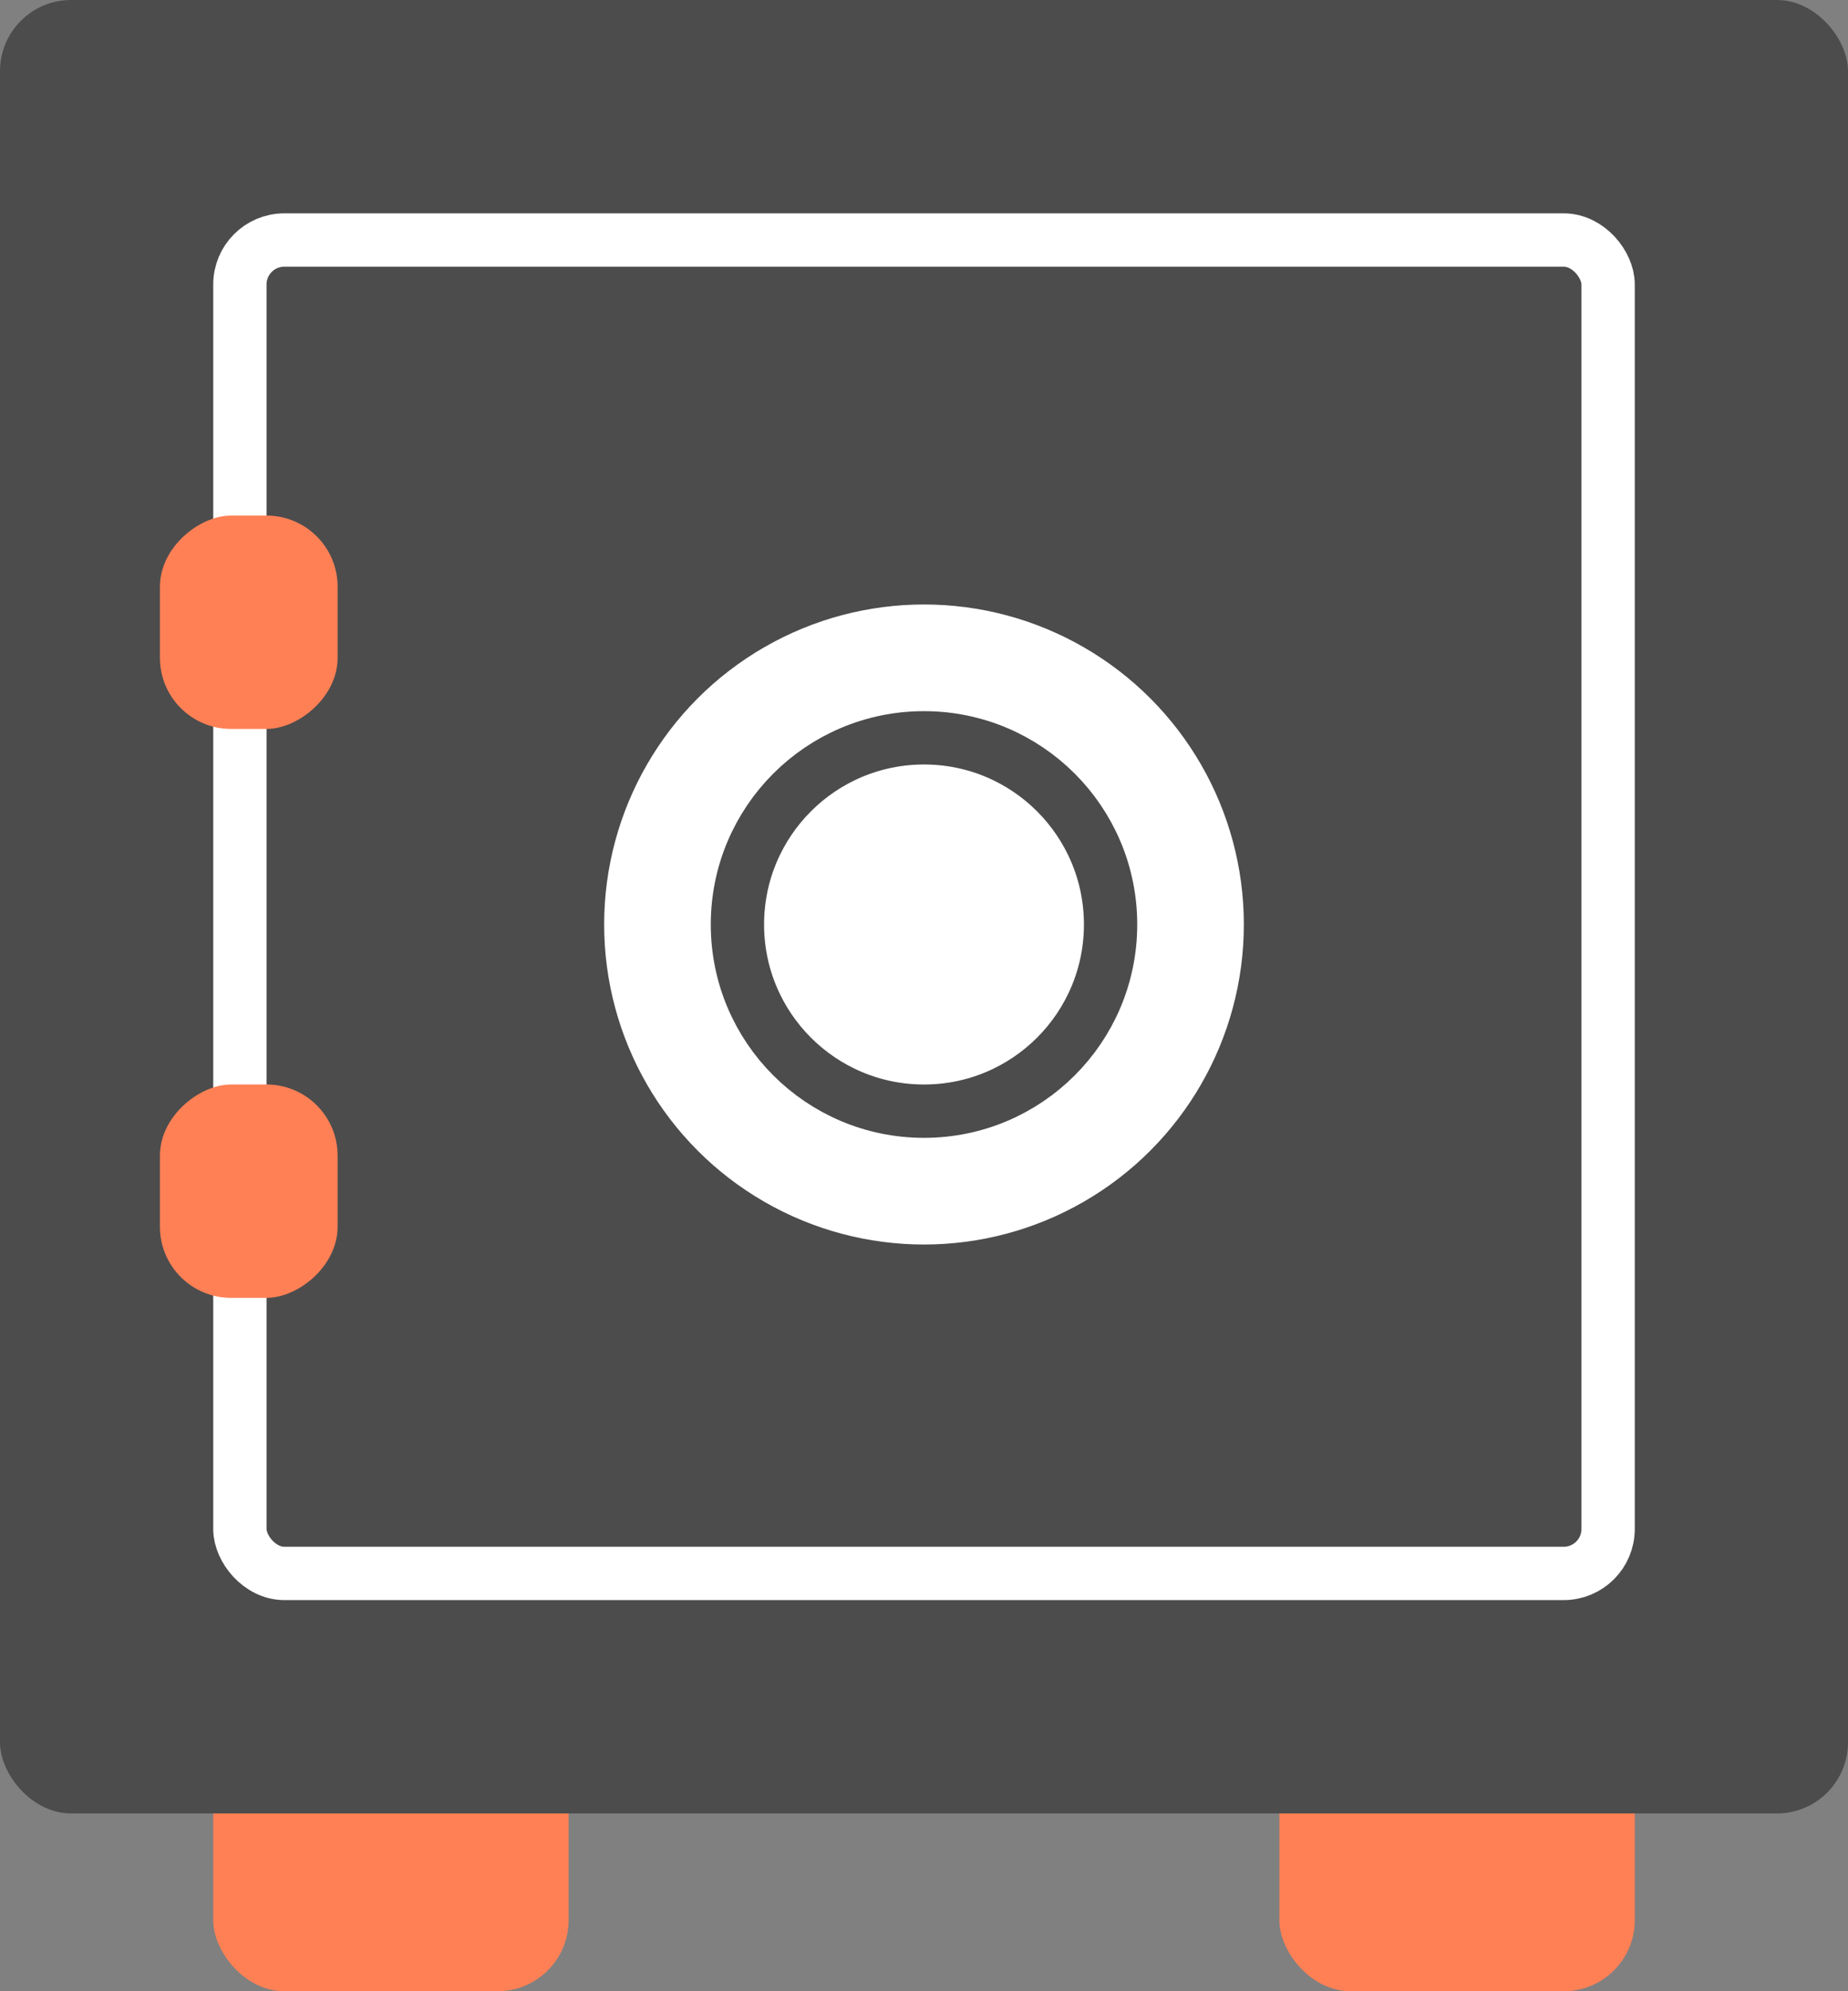 <svg xmlns="http://www.w3.org/2000/svg" viewBox="0 0 52 56"><rect x="0" y="0" width="52" height="56" fill="#808080" stroke="none"/><g id="&#x421;&#x433;&#x440;&#x443;&#x43F;&#x43F;&#x438;&#x440;&#x43E;&#x432;&#x430;&#x442;&#x44C;_5241" data-name="&#x421;&#x433;&#x440;&#x443;&#x43F;&#x43F;&#x438;&#x440;&#x43E;&#x432;&#x430;&#x442;&#x44C; 5241" transform="translate(-760 -370)"><rect id="&#x41F;&#x440;&#x44F;&#x43C;&#x43E;&#x443;&#x433;&#x43E;&#x43B;&#x44C;&#x43D;&#x438;&#x43A;_20117" data-name="&#x41F;&#x440;&#x44F;&#x43C;&#x43E;&#x443;&#x433;&#x43E;&#x43B;&#x44C;&#x43D;&#x438;&#x43A; 20117" width="10" height="9" rx="2" transform="translate(766 417)" fill="#ff8055"></rect><rect id="&#x41F;&#x440;&#x44F;&#x43C;&#x43E;&#x443;&#x433;&#x43E;&#x43B;&#x44C;&#x43D;&#x438;&#x43A;_20118" data-name="&#x41F;&#x440;&#x44F;&#x43C;&#x43E;&#x443;&#x433;&#x43E;&#x43B;&#x44C;&#x43D;&#x438;&#x43A; 20118" width="10" height="9" rx="2" transform="translate(796 417)" fill="#ff8055"></rect><rect id="&#x41F;&#x440;&#x44F;&#x43C;&#x43E;&#x443;&#x433;&#x43E;&#x43B;&#x44C;&#x43D;&#x438;&#x43A;_20116" data-name="&#x41F;&#x440;&#x44F;&#x43C;&#x43E;&#x443;&#x433;&#x43E;&#x43B;&#x44C;&#x43D;&#x438;&#x43A; 20116" width="52" height="51" rx="2" transform="translate(760 370)" fill="#4c4c4c"></rect><g id="&#x41F;&#x440;&#x44F;&#x43C;&#x43E;&#x443;&#x433;&#x43E;&#x43B;&#x44C;&#x43D;&#x438;&#x43A;_20119" data-name="&#x41F;&#x440;&#x44F;&#x43C;&#x43E;&#x443;&#x433;&#x43E;&#x43B;&#x44C;&#x43D;&#x438;&#x43A; 20119" transform="translate(766 376)" fill="#4c4c4c" stroke="#fff" stroke-width="1.5"><rect width="40" height="39" rx="2" stroke="none"></rect><rect x="0.75" y="0.75" width="38.5" height="37.5" rx="1.25" fill="none"></rect></g><circle id="&#x42D;&#x43B;&#x43B;&#x438;&#x43F;&#x441;_132" data-name="&#x42D;&#x43B;&#x43B;&#x438;&#x43F;&#x441; 132" cx="9" cy="9" r="9" transform="translate(777 387)" fill="#fff"></circle><rect id="&#x41F;&#x440;&#x44F;&#x43C;&#x43E;&#x443;&#x433;&#x43E;&#x43B;&#x44C;&#x43D;&#x438;&#x43A;_20120" data-name="&#x41F;&#x440;&#x44F;&#x43C;&#x43E;&#x443;&#x433;&#x43E;&#x43B;&#x44C;&#x43D;&#x438;&#x43A; 20120" width="6" height="5" rx="2" transform="translate(764.5 390.5) rotate(-90)" fill="#ff8055"></rect><rect id="&#x41F;&#x440;&#x44F;&#x43C;&#x43E;&#x443;&#x433;&#x43E;&#x43B;&#x44C;&#x43D;&#x438;&#x43A;_20121" data-name="&#x41F;&#x440;&#x44F;&#x43C;&#x43E;&#x443;&#x433;&#x43E;&#x43B;&#x44C;&#x43D;&#x438;&#x43A; 20121" width="6" height="5" rx="2" transform="translate(764.5 406.5) rotate(-90)" fill="#ff8055"></rect><g id="&#x42D;&#x43B;&#x43B;&#x438;&#x43F;&#x441;_133" data-name="&#x42D;&#x43B;&#x43B;&#x438;&#x43F;&#x441; 133" transform="translate(780 390)" fill="#fff" stroke="#4c4c4c" stroke-width="1.5"><circle cx="6" cy="6" r="6" stroke="none"></circle><circle cx="6" cy="6" r="5.25" fill="none"></circle></g></g></svg>